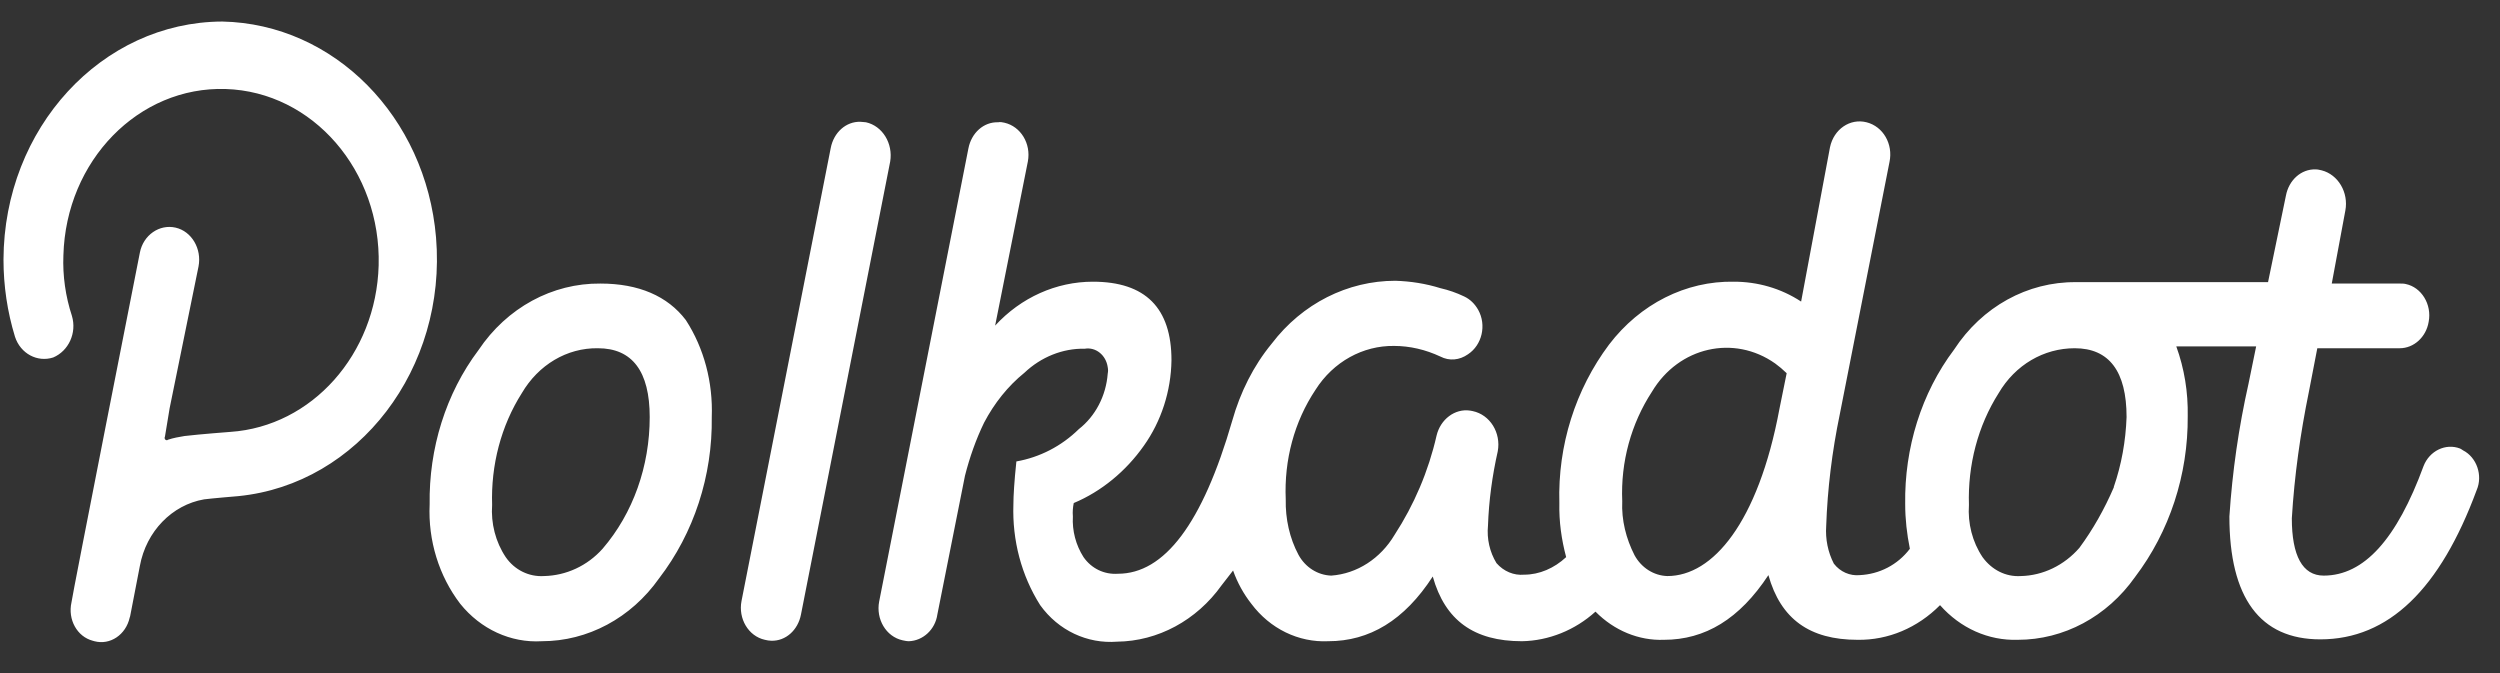 <svg width="78" height="21" viewBox="0 0 78 21" fill="none" xmlns="http://www.w3.org/2000/svg">
<rect x="0" y="0" width="78" height="21" fill="#333333" stroke="none"/>
<path d="M18.734 8.847C17.236 8.832 15.818 9.596 14.929 10.923C13.909 12.278 13.378 13.994 13.405 15.738C13.352 16.863 13.697 17.973 14.359 18.838C14.996 19.631 15.937 20.064 16.904 20.006C18.336 20.006 19.688 19.285 20.563 18.045C21.65 16.632 22.233 14.844 22.207 13.013C22.247 11.932 21.968 10.865 21.398 9.986C20.828 9.236 19.927 8.847 18.734 8.847ZM18.8 17.122C18.323 17.656 17.66 17.959 16.971 17.973C16.507 18.002 16.056 17.785 15.778 17.382C15.46 16.906 15.314 16.329 15.354 15.753C15.314 14.513 15.632 13.287 16.282 12.264C16.798 11.384 17.687 10.851 18.654 10.865C19.728 10.865 20.271 11.586 20.271 13.013C20.271 14.541 19.755 16.012 18.8 17.122ZM76.754 13.994C76.304 13.821 75.8 14.066 75.615 14.541C74.779 16.82 73.759 17.959 72.499 17.959C71.837 17.959 71.505 17.338 71.505 16.171C71.585 14.844 71.77 13.532 72.035 12.235L72.3 10.865H74.872C75.31 10.865 75.694 10.519 75.774 10.043C75.88 9.495 75.548 8.962 75.058 8.861C75.005 8.847 74.938 8.847 74.885 8.847H72.751L73.175 6.569C73.281 6.006 72.95 5.444 72.433 5.314C72.367 5.3 72.314 5.285 72.248 5.285C71.797 5.271 71.412 5.617 71.32 6.107L70.763 8.803H64.771C63.26 8.789 61.842 9.567 60.967 10.908C59.946 12.264 59.416 13.979 59.442 15.724C59.442 16.2 59.495 16.661 59.588 17.122C59.204 17.627 58.634 17.915 58.024 17.944C57.719 17.973 57.414 17.843 57.215 17.584C57.03 17.223 56.95 16.82 56.977 16.416C57.017 15.248 57.162 14.08 57.401 12.927L58.952 5.055C59.071 4.493 58.753 3.945 58.236 3.815C57.719 3.685 57.215 4.031 57.096 4.593L56.195 9.409C55.558 8.991 54.829 8.789 54.1 8.789C52.602 8.76 51.171 9.481 50.203 10.75C49.156 12.148 48.599 13.893 48.652 15.695C48.639 16.272 48.718 16.834 48.864 17.382C48.493 17.728 48.029 17.93 47.552 17.93C47.234 17.959 46.916 17.829 46.69 17.569C46.478 17.223 46.385 16.805 46.425 16.401C46.452 15.623 46.558 14.844 46.73 14.08C46.836 13.504 46.492 12.941 45.948 12.826C45.922 12.826 45.895 12.811 45.868 12.811C45.391 12.739 44.941 13.085 44.821 13.59C44.569 14.7 44.119 15.753 43.509 16.69C43.072 17.425 42.342 17.901 41.534 17.959C41.11 17.944 40.725 17.699 40.513 17.31C40.235 16.791 40.102 16.185 40.115 15.58C40.062 14.354 40.38 13.158 41.043 12.163C41.6 11.283 42.528 10.779 43.496 10.793C43.986 10.793 44.477 10.908 44.941 11.125C45.219 11.269 45.537 11.24 45.802 11.053C46.24 10.764 46.385 10.144 46.12 9.668C46.014 9.481 45.868 9.337 45.683 9.25C45.444 9.135 45.192 9.048 44.941 8.991C44.477 8.847 44.013 8.775 43.535 8.76C42.051 8.76 40.632 9.467 39.678 10.721C39.108 11.413 38.697 12.235 38.445 13.129C37.517 16.344 36.324 17.901 34.879 17.901C34.455 17.93 34.057 17.742 33.806 17.382C33.567 17.007 33.448 16.56 33.474 16.113C33.461 15.969 33.474 15.825 33.501 15.695C34.362 15.335 35.131 14.7 35.688 13.907C36.231 13.143 36.536 12.206 36.55 11.24C36.55 9.611 35.741 8.789 34.097 8.789C32.957 8.789 31.857 9.279 31.048 10.159L32.069 5.04C32.175 4.478 31.844 3.945 31.34 3.829C31.274 3.815 31.207 3.8 31.141 3.815C30.691 3.8 30.306 4.146 30.213 4.637L27.43 18.766C27.324 19.314 27.642 19.862 28.159 19.977C28.225 19.991 28.291 20.006 28.358 20.006C28.795 19.991 29.179 19.645 29.246 19.17L30.107 14.844C30.253 14.268 30.452 13.705 30.704 13.186C31.022 12.581 31.446 12.047 31.963 11.629C32.48 11.139 33.156 10.865 33.845 10.88C34.19 10.822 34.508 11.081 34.561 11.456C34.575 11.528 34.575 11.586 34.561 11.658C34.508 12.35 34.177 12.984 33.66 13.388C33.116 13.922 32.44 14.268 31.711 14.397C31.645 15.017 31.618 15.479 31.618 15.738C31.579 16.863 31.87 17.959 32.454 18.881C33.024 19.674 33.925 20.092 34.853 20.02C36.125 20.006 37.332 19.357 38.114 18.261L38.472 17.8C38.604 18.175 38.803 18.535 39.042 18.838C39.625 19.616 40.513 20.049 41.441 20.006C42.727 20.006 43.814 19.357 44.702 17.987C45.086 19.357 45.988 20.006 47.486 20.006C48.321 19.991 49.143 19.66 49.779 19.083C50.362 19.674 51.131 19.991 51.913 19.962C53.199 19.962 54.273 19.314 55.174 17.944C55.558 19.314 56.46 19.962 57.958 19.962C58.912 19.977 59.827 19.588 60.529 18.881C61.166 19.602 62.041 19.991 62.955 19.962C64.387 19.962 65.739 19.242 66.614 18.002C67.688 16.589 68.271 14.816 68.257 12.984C68.271 12.235 68.151 11.499 67.9 10.807H70.392L70.153 11.975C69.848 13.331 69.649 14.715 69.557 16.113C69.557 18.651 70.511 19.948 72.393 19.948C74.528 19.948 76.132 18.377 77.272 15.291C77.47 14.83 77.272 14.268 76.847 14.051C76.808 14.023 76.781 14.008 76.754 13.994ZM55.519 12.754C55.187 14.541 54.657 15.854 54.047 16.704C53.438 17.555 52.735 17.973 52.019 17.973C51.595 17.959 51.211 17.713 50.998 17.324C50.733 16.805 50.587 16.228 50.614 15.637C50.561 14.412 50.892 13.215 51.542 12.22C52.377 10.822 54.1 10.432 55.386 11.341C55.505 11.427 55.625 11.528 55.744 11.644L55.519 12.754ZM65.951 15.205C65.659 15.882 65.302 16.517 64.877 17.093C64.4 17.641 63.737 17.959 63.048 17.973C62.584 18.002 62.147 17.785 61.855 17.382C61.537 16.906 61.391 16.329 61.431 15.753C61.391 14.513 61.709 13.287 62.359 12.264C62.876 11.384 63.764 10.865 64.731 10.865C65.805 10.865 66.349 11.586 66.349 13.013C66.322 13.763 66.19 14.498 65.951 15.19V15.205ZM26.846 3.8C26.396 3.786 26.011 4.132 25.918 4.622L23.135 18.752C23.029 19.299 23.347 19.847 23.864 19.962C23.93 19.977 23.996 19.991 24.063 19.991C24.513 20.006 24.898 19.66 24.991 19.17L27.774 5.04C27.867 4.478 27.536 3.93 27.019 3.815C26.966 3.815 26.913 3.8 26.846 3.8ZM6.936 0.672C3.171 0.686 0.123 4.002 0.109 8.097C0.109 8.919 0.229 9.726 0.467 10.505C0.64 11.038 1.17 11.312 1.66 11.153C2.138 10.952 2.403 10.389 2.244 9.856C2.045 9.25 1.952 8.602 1.978 7.967C2.058 5.012 4.325 2.69 7.042 2.777C9.76 2.863 11.894 5.329 11.814 8.284C11.735 11.053 9.733 13.302 7.188 13.475C7.188 13.475 6.234 13.547 5.756 13.604C5.584 13.633 5.412 13.662 5.239 13.72C5.213 13.749 5.173 13.734 5.147 13.705C5.133 13.677 5.133 13.648 5.147 13.619L5.292 12.739L6.194 8.313C6.3 7.765 5.982 7.217 5.478 7.102C4.974 6.987 4.471 7.333 4.364 7.881C4.364 7.881 2.23 18.694 2.23 18.795C2.111 19.328 2.403 19.862 2.893 19.991C2.906 19.991 2.933 20.006 2.946 20.006C3.437 20.136 3.927 19.804 4.046 19.27C4.046 19.256 4.06 19.242 4.06 19.227C4.086 19.098 4.364 17.656 4.364 17.656C4.563 16.574 5.372 15.753 6.366 15.58C6.578 15.551 7.44 15.479 7.44 15.479C11.191 15.104 13.948 11.485 13.604 7.405C13.286 3.642 10.422 0.744 6.936 0.672Z" fill="white"/>
</svg>
